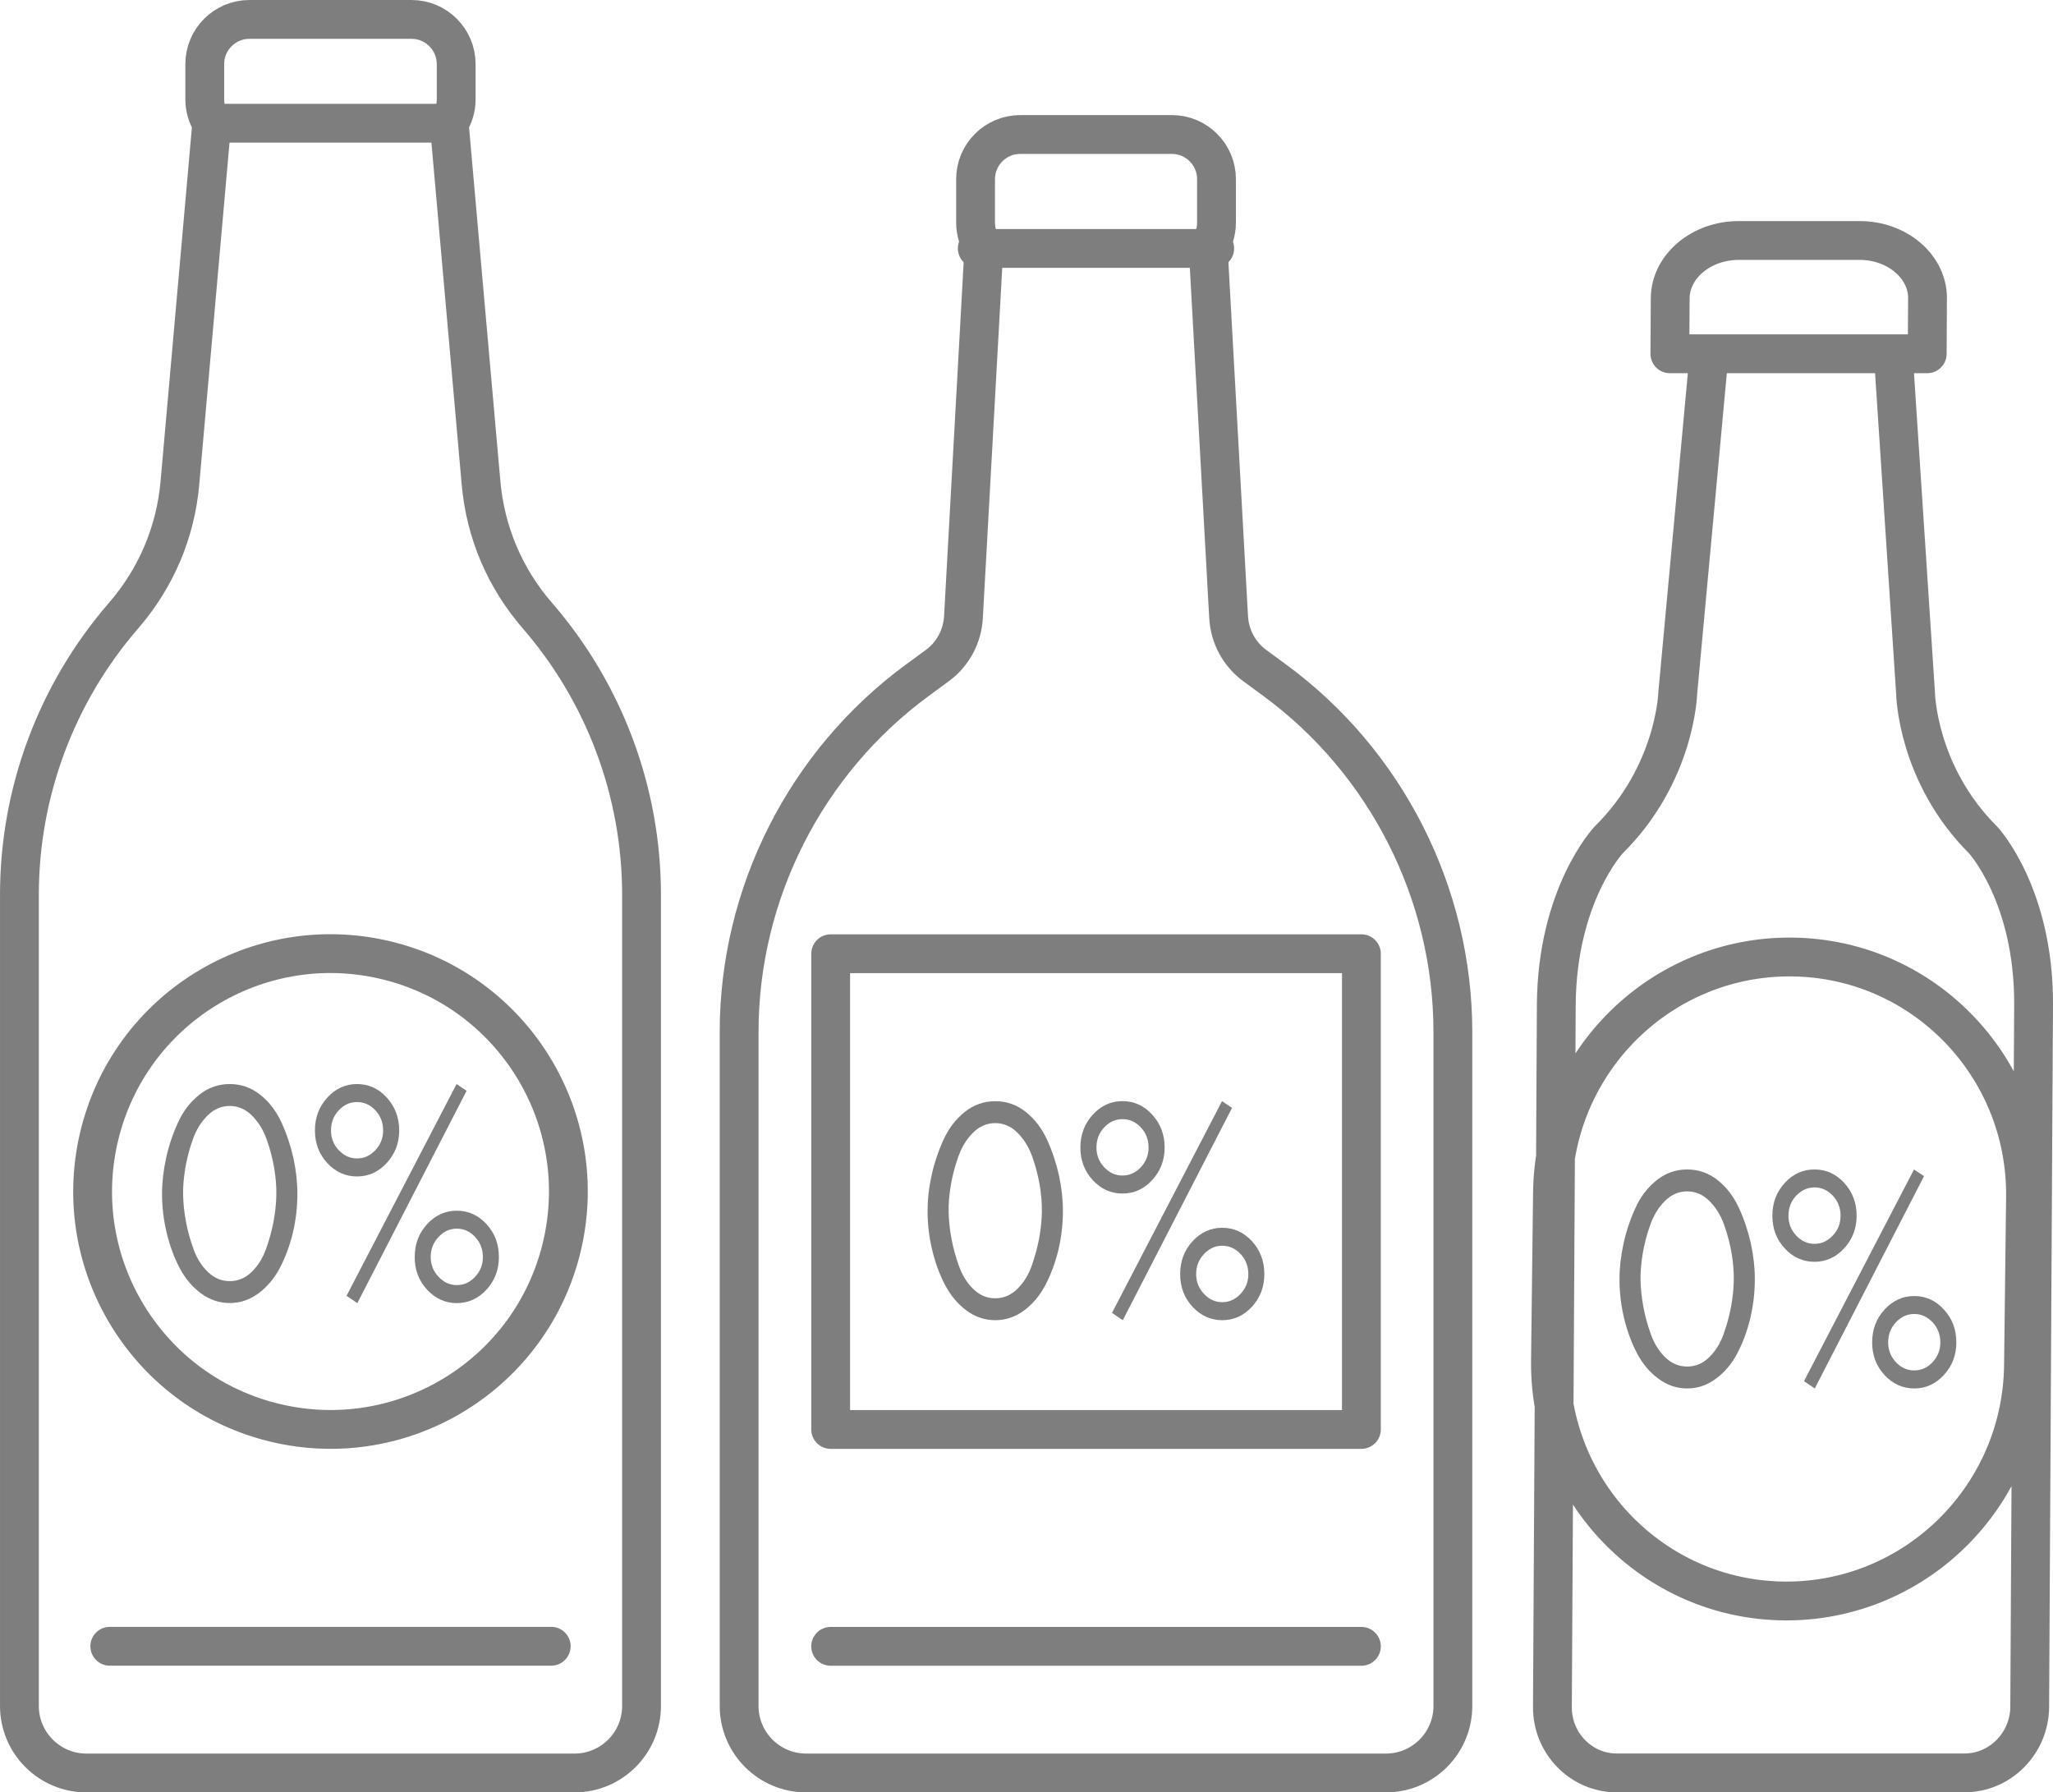 <?xml version="1.0" encoding="UTF-8"?><svg id="Calque_2" xmlns="http://www.w3.org/2000/svg" viewBox="0 0 26.44 23.082"><defs><style>.cls-1{fill:#7f7e7e;stroke-width:0px;}.cls-2{fill:none;stroke:#7f7e7e;stroke-linecap:round;stroke-linejoin:round;stroke-width:.5px;}</style></defs><g id="Calque_1-2"><path class="cls-2" d="M22.977,20.617h0c-1.682-.017-3.029-1.403-3.009-3.096l.026-2.163c.02-1.693,1.401-3.051,3.083-3.034,1.682.016,3.03,1.402,3.009,3.096l-.026,2.162c-.02,1.693-1.401,3.051-3.083,3.035ZM24.392,4.697l.278,4.232s.017,1.039.871,1.889c0,0,.657.708.649,2.125l-.007,1.171-.043,7.867c-.003.468-.38.85-.84.85h-4.477c-.459.001-.833-.381-.83-.849l.044-7.867.006-1.171c.008-1.417.673-2.126.673-2.126.862-.85.891-1.889.891-1.889l.395-4.27M23.951,3.097h-1.56c-.482,0-.879.335-.881.745l-.004.714h3.314l.004-.715c.002-.409-.391-.744-.873-.744Z"/><path class="cls-2" d="M10.698,21.201h6.835-6.835ZM16.417,8.76l-.255-.187c-.202-.148-.325-.376-.339-.626l-.263-4.749c.067-.094.107-.208.107-.332v-.559c0-.317-.258-.575-.575-.575h-1.953c-.317,0-.575.258-.575.575v.559c0,.124.04.238.107.332l-.263,4.749c-.014.25-.137.478-.339.626l-.255.187c-1.437,1.054-2.295,2.747-2.295,4.528v8.682c0,.475.387.862.863.862h7.467c.476,0,.862-.387.862-.862v-8.682c0-1.781-.858-3.474-2.294-4.528Z"/><rect class="cls-2" x="10.698" y="12.282" width="6.835" height="6.126"/><path class="cls-2" d="M1.414,21.2h5.685H1.414ZM6.195,6.218l-.41-4.631c.056-.089.09-.193.09-.306v-.456c0-.317-.258-.575-.575-.575h-2.088c-.317,0-.575.258-.575.575v.456c0,.113.034.217.09.306l-.41,4.631c-.056.636-.307,1.226-.725,1.709-.865.998-1.342,2.274-1.342,3.595v10.447c0,.476.387.863.863.863h6.286c.476,0,.863-.387.863-.863v-10.447c0-1.321-.477-2.597-1.342-3.595-.418-.482-.669-1.073-.725-1.709ZM2.727,1.587h3.058M12.586,3.199h3.058"/><circle class="cls-2" cx="4.256" cy="15.344" r="3.063" transform="translate(-11.655 15.961) rotate(-76.718)"/><path class="cls-1" d="M13.103,14.586c-.083-.082-.178-.123-.285-.123-.108,0-.203.041-.286.123-.083.082-.146.185-.19.309-.044.124-.077.248-.097.371-.021.122-.03.237-.028.343.003.109.014.221.036.338.021.117.054.236.097.356.043.121.105.22.187.299.082.078.175.117.281.117.105,0,.199-.039.28-.117.082-.079.145-.178.188-.299.043-.12.075-.239.097-.356.021-.117.033-.229.035-.338.002-.106-.007-.221-.027-.343-.021-.123-.053-.247-.097-.371-.044-.124-.108-.227-.191-.309M12.424,14.32c.116-.093.247-.139.394-.139.146,0,.277.046.394.139.116.093.207.213.274.36.067.147.117.299.152.455.034.157.051.31.051.46,0,.171-.02.339-.059.504-.04.165-.096.315-.167.45-.071.135-.163.244-.276.328-.113.083-.236.124-.369.124-.134,0-.257-.041-.37-.124-.113-.084-.205-.193-.276-.328-.071-.135-.126-.285-.166-.45-.04-.165-.06-.333-.06-.504,0-.15.017-.303.052-.46.034-.156.085-.308.152-.455.066-.147.158-.267.274-.36"/><path class="cls-1" d="M15.977,16.149c-.067-.071-.146-.107-.236-.107s-.169.036-.235.107c-.067.071-.101.157-.101.259,0,.099.034.184.101.254.066.072.145.107.235.107s.169-.035.236-.107c.066-.07.1-.155.1-.254,0-.102-.034-.188-.1-.259M15.359,15.984c.106-.115.234-.173.382-.173.149,0,.276.058.383.173.106.116.159.257.159.424,0,.164-.053.303-.159.419-.107.116-.234.174-.383.174-.148,0-.276-.058-.382-.172-.107-.115-.16-.255-.16-.421,0-.167.053-.308.16-.424M15.738,14.18l.129.087-1.407,2.734-.139-.094,1.417-2.727ZM14.692,14.518c-.067-.071-.145-.106-.236-.106-.09,0-.168.035-.235.106-.067.071-.1.158-.1.259,0,.099.033.184.1.255.067.071.145.106.235.106.091,0,.169-.035.236-.106.067-.071.1-.156.1-.255,0-.101-.033-.188-.1-.259M14.074,14.354c.106-.116.234-.174.382-.174.149,0,.277.058.383.174.106.116.16.257.16.423,0,.164-.054.304-.16.419-.106.116-.234.174-.383.174-.148,0-.276-.057-.382-.172-.106-.114-.16-.255-.16-.421s.054-.307.16-.423"/><path class="cls-1" d="M3.244,14.365c-.083-.082-.178-.123-.285-.123-.108,0-.203.041-.286.123-.083.082-.146.185-.19.309-.044.124-.077.248-.097.371s-.03.237-.028.343c.003.109.014.221.036.338.021.117.054.236.097.356.043.121.105.22.187.299.082.078.175.117.281.117.105,0,.199-.039.281-.117.081-.079.144-.178.187-.299.043-.12.075-.239.097-.356.021-.117.033-.229.035-.338.002-.106-.007-.22-.027-.343-.021-.123-.053-.247-.097-.371-.044-.124-.108-.227-.191-.309M2.565,14.099c.116-.093.247-.139.394-.139.146,0,.277.046.394.139.116.093.207.213.274.36.067.147.117.299.152.455.034.157.051.31.051.46,0,.171-.02.339-.059.504-.04.165-.096.315-.167.45-.071.135-.163.244-.276.328-.113.083-.236.124-.369.124-.134,0-.257-.041-.37-.124-.113-.084-.205-.193-.276-.328-.071-.135-.126-.285-.166-.45-.04-.165-.06-.333-.06-.504,0-.15.018-.303.052-.46.034-.156.085-.308.152-.455.066-.147.158-.267.274-.36"/><path class="cls-1" d="M6.119,15.929c-.067-.071-.146-.107-.236-.107s-.169.036-.235.107c-.067.071-.101.157-.101.259,0,.099.034.184.101.254.066.072.145.107.235.107s.169-.035.236-.107c.066-.07.1-.155.1-.254,0-.102-.034-.188-.1-.259M5.501,15.764c.106-.115.234-.173.382-.173.149,0,.276.058.383.173.106.116.159.257.159.424,0,.164-.053.303-.159.419-.107.116-.234.174-.383.174-.148,0-.276-.058-.382-.172-.107-.115-.16-.255-.16-.421,0-.167.053-.308.16-.424M5.88,13.96l.129.087-1.407,2.734-.139-.094,1.417-2.727ZM4.834,14.298c-.067-.071-.145-.106-.236-.106-.09,0-.168.035-.235.106-.067.071-.1.158-.1.259,0,.099.033.184.1.255.067.071.145.106.235.106.091,0,.169-.035.236-.106.067-.071.1-.156.1-.255,0-.101-.033-.188-.1-.259M4.216,14.134c.106-.116.234-.174.382-.174.149,0,.277.058.383.174.106.116.16.257.16.423,0,.164-.054.304-.16.419-.106.116-.234.174-.383.174-.148,0-.276-.057-.382-.172-.107-.114-.16-.255-.16-.421s.053-.307.16-.423"/><path class="cls-1" d="M22.014,15.465c-.083-.082-.178-.123-.285-.123-.108,0-.203.041-.286.123-.083.082-.146.185-.19.309-.044.124-.077.248-.097.371s-.03.237-.028.343c.003.108.014.221.036.338.021.117.054.236.097.356.043.121.105.22.187.299.082.078.175.117.281.117.105,0,.199-.039.28-.117.082-.079.145-.178.188-.299.043-.12.075-.239.097-.356.021-.117.033-.23.035-.338.002-.106-.007-.22-.027-.343-.021-.123-.053-.247-.097-.371-.044-.124-.108-.227-.191-.309M21.335,15.199c.116-.093.247-.139.394-.139.146,0,.277.046.394.139.116.093.207.213.274.36.067.147.117.299.152.455.034.157.051.31.051.46,0,.171-.02.339-.059.504-.04.165-.096.315-.167.45-.071.135-.163.244-.276.327-.113.084-.236.125-.369.125-.134,0-.257-.041-.37-.125-.113-.083-.205-.192-.276-.327-.071-.135-.126-.285-.166-.45-.04-.165-.06-.333-.06-.504,0-.15.018-.303.052-.46.034-.156.085-.308.152-.455.066-.147.158-.267.274-.36"/><path class="cls-1" d="M24.889,17.028c-.067-.071-.146-.107-.236-.107s-.169.036-.236.107c-.066.071-.1.157-.1.259,0,.099.034.184.1.255.067.071.146.106.236.106s.169-.035.236-.106c.066-.071.1-.156.1-.255,0-.102-.034-.188-.1-.259M24.271,16.864c.106-.116.233-.174.382-.174s.276.058.382.174c.107.115.16.257.16.423,0,.164-.053.303-.16.419-.106.116-.233.174-.382.174s-.276-.058-.382-.172c-.107-.115-.16-.255-.16-.421s.053-.308.16-.423M24.65,15.06l.129.086-1.407,2.734-.139-.094,1.417-2.726ZM23.604,15.397c-.067-.07-.145-.106-.236-.106-.09,0-.168.036-.235.106-.067.072-.1.158-.1.259,0,.099.033.184.1.255.067.071.145.107.235.107.091,0,.169-.036.236-.107.067-.071.1-.156.1-.255,0-.101-.033-.187-.1-.259M22.986,15.233c.106-.116.234-.173.382-.173.149,0,.277.057.383.173.106.116.16.257.16.423,0,.164-.054.304-.16.419-.106.116-.234.174-.383.174-.148,0-.276-.057-.382-.172-.107-.114-.16-.254-.16-.421,0-.166.053-.307.16-.423"/></g></svg>